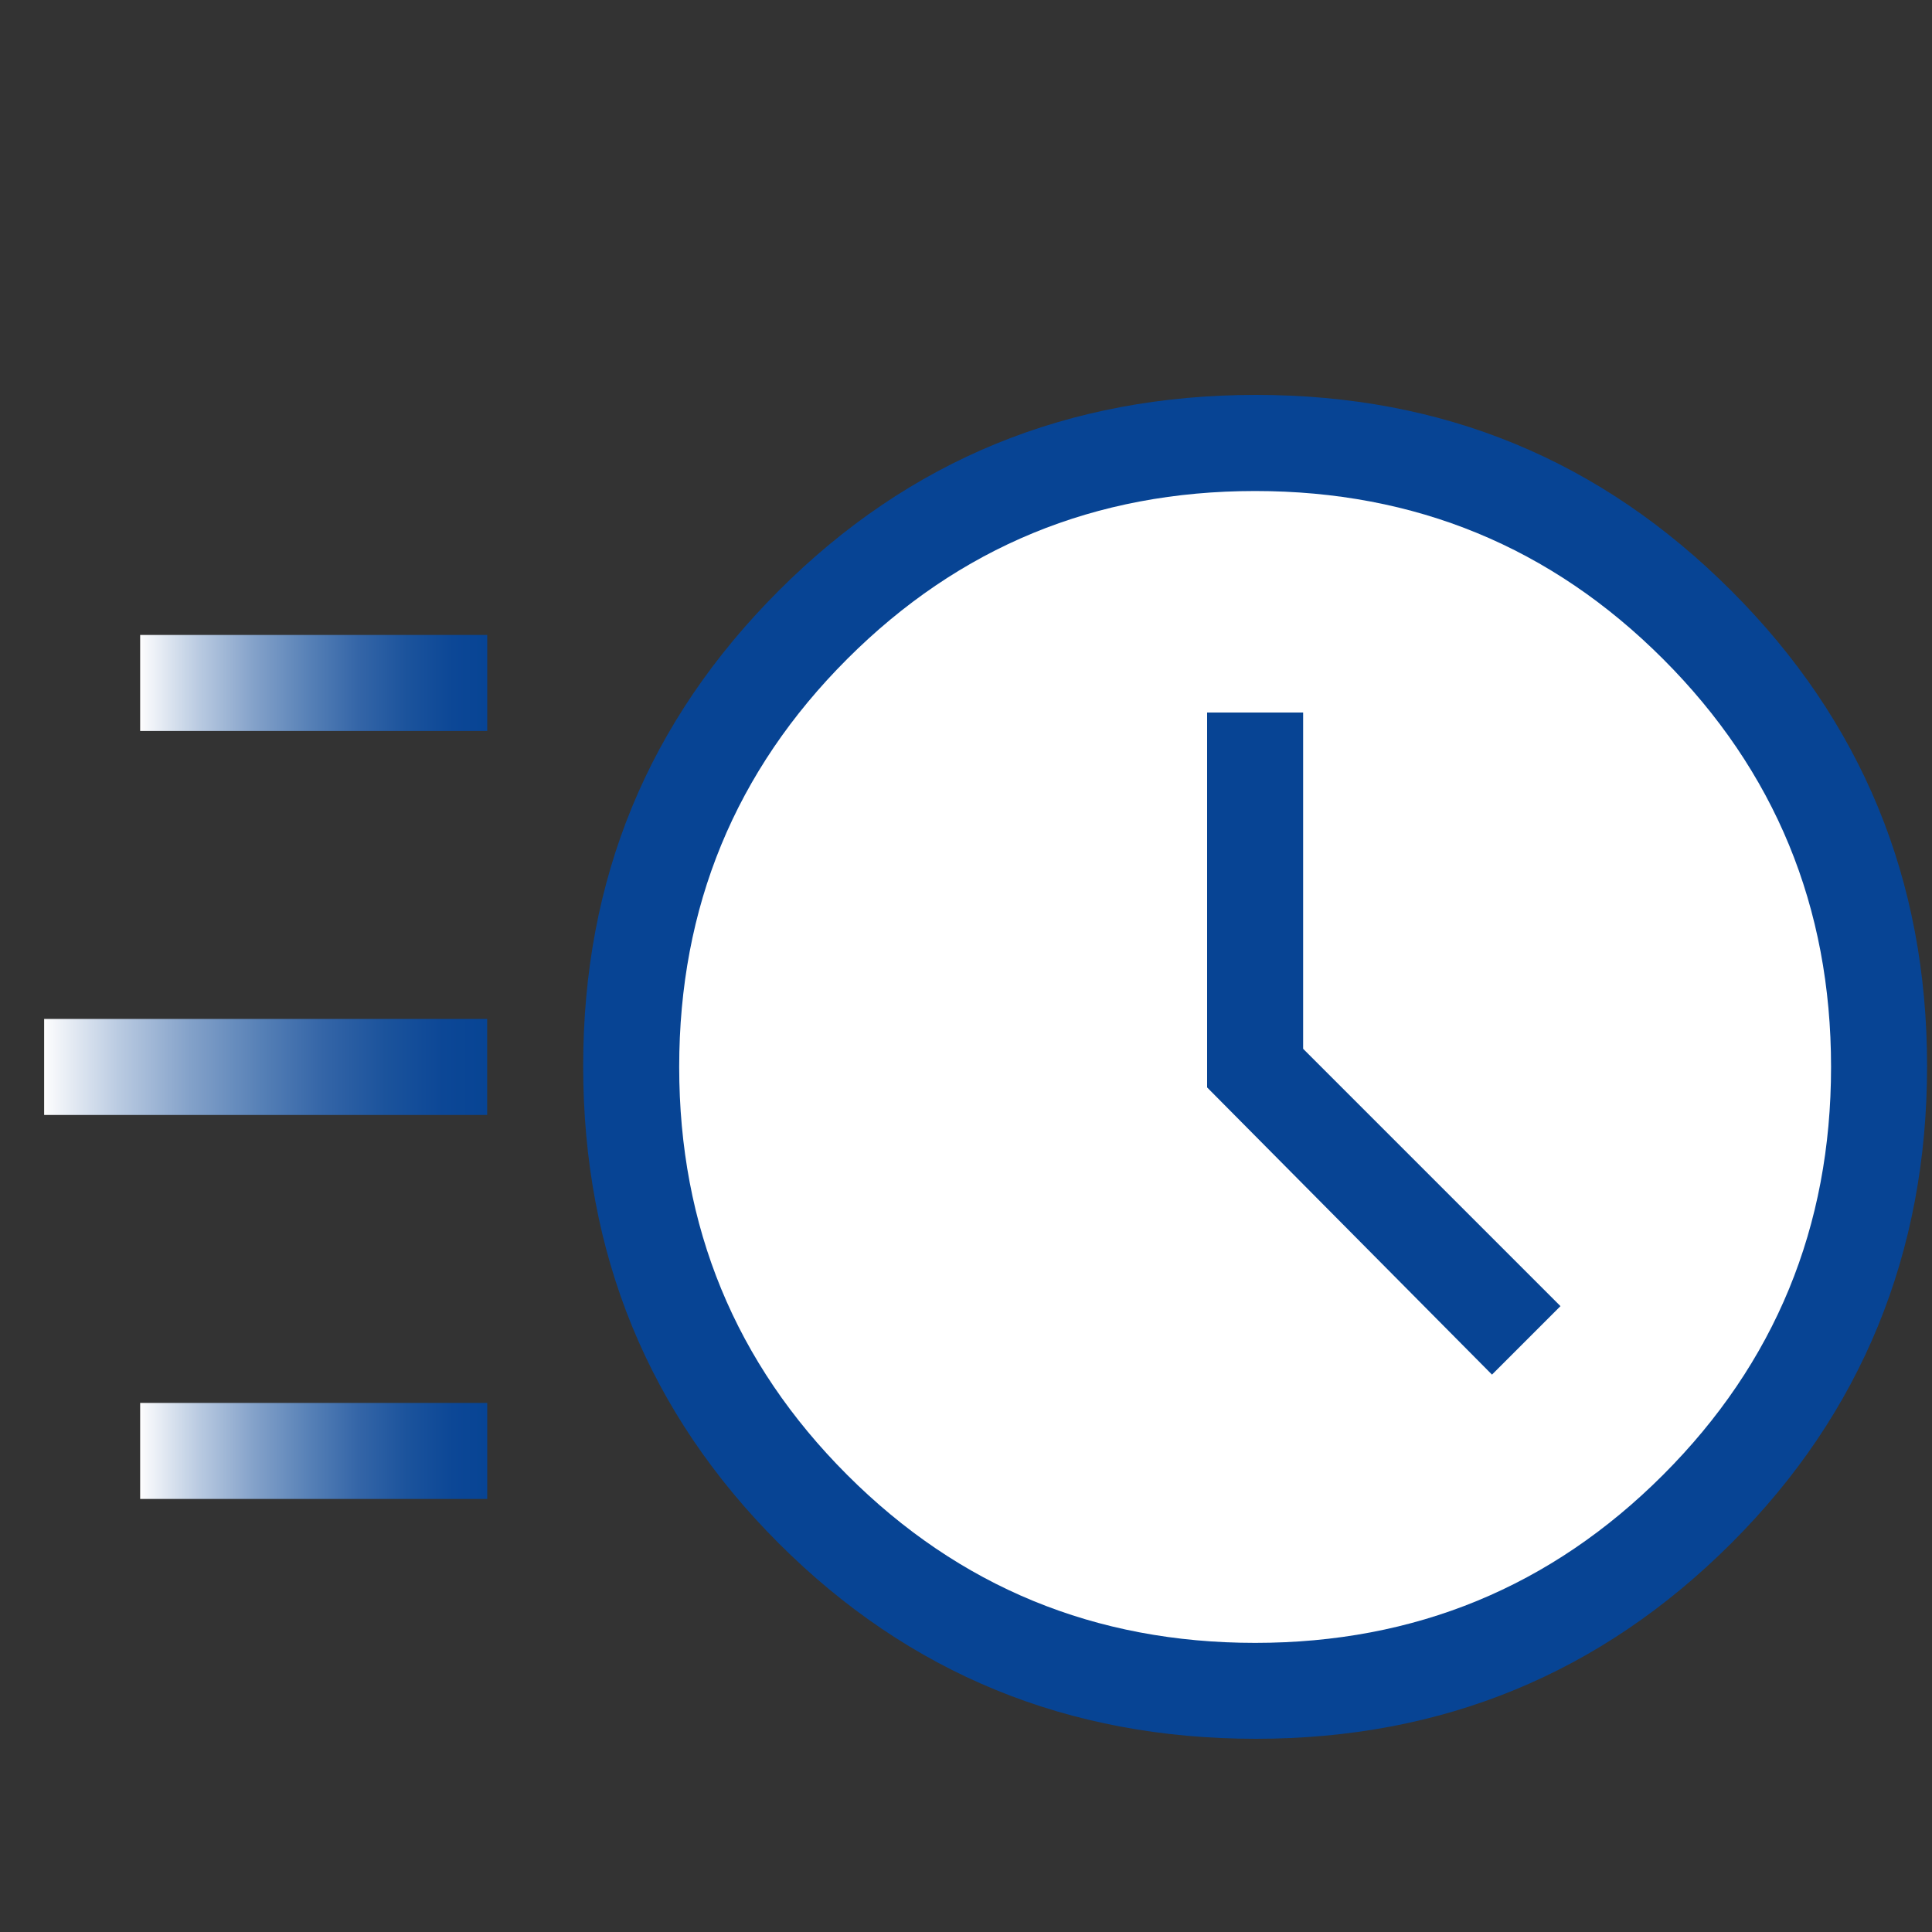 <?xml version="1.0" encoding="UTF-8"?>
<svg width="48" height="48" id="Layer_1" xmlns="http://www.w3.org/2000/svg" xmlns:xlink="http://www.w3.org/1999/xlink" viewBox="0 0 200 200">
  <rect x="0" y="0" width="200" height="200" fill="#333333" stroke="none"/>
  <defs>
    <style>
      .cls-1 {
        fill: url(#linear-gradient-2);
      }

      .cls-2 {
        fill: #fff;
      }

      .cls-3 {
        fill: url(#linear-gradient-3);
      }

      .cls-4 {
        fill: #074494;
      }

      .cls-5 {
        fill: url(#linear-gradient);
      }
    </style>
    <linearGradient id="linear-gradient" x1="14.51" y1="70.7" x2="50.44" y2="70.7" gradientUnits="userSpaceOnUse">
      <stop offset="0" stop-color="#fff"/>
      <stop offset=".01" stop-color="#f9fafc"/>
      <stop offset=".17" stop-color="#b9cae1"/>
      <stop offset=".33" stop-color="#83a1c9"/>
      <stop offset=".49" stop-color="#5680b6"/>
      <stop offset=".63" stop-color="#3465a7"/>
      <stop offset=".77" stop-color="#1b539c"/>
      <stop offset=".9" stop-color="#0c4796"/>
      <stop offset="1" stop-color="#074494"/>
    </linearGradient>
    <linearGradient id="linear-gradient-2" x1="4.57" y1="110.45" y2="110.45" xlink:href="#linear-gradient"/>
    <linearGradient id="linear-gradient-3" y1="150.19" y2="150.19" xlink:href="#linear-gradient"/>
  </defs>
  <path class="cls-4" d="M130.01,180c-19.44,0-35.91-6.75-49.4-20.24-13.49-13.49-20.24-29.96-20.24-49.4s6.75-35.7,20.24-49.21c13.49-13.51,29.96-20.27,49.4-20.27s35.7,6.76,49.21,20.27c13.51,13.51,20.27,29.91,20.27,49.21s-6.76,35.91-20.27,49.4c-13.51,13.49-29.91,20.24-49.21,20.24Z"/>
  <path class="cls-2" d="M129.93,170.07c16.56,0,30.64-5.8,42.23-17.39,11.59-11.59,17.39-25.67,17.39-42.23s-5.8-30.64-17.39-42.23c-11.59-11.59-25.67-17.39-42.23-17.39s-30.64,5.8-42.23,17.39c-11.59,11.59-17.39,25.67-17.39,42.23,0,16.56,5.8,30.64,17.39,42.23,11.59,11.59,25.67,17.39,42.23,17.39Z"/>
  <polygon class="cls-4" points="154.45 142.3 161.54 135.21 134.9 108.57 134.9 73.76 124.96 73.76 124.96 112.57 154.45 142.3"/>
  <rect class="cls-5" x="14.51" y="65.73" width="35.93" height="9.94"/>
  <rect class="cls-1" x="4.57" y="105.48" width="45.86" height="9.94"/>
  <rect class="cls-3" x="14.51" y="145.23" width="35.93" height="9.94"/>
</svg>
